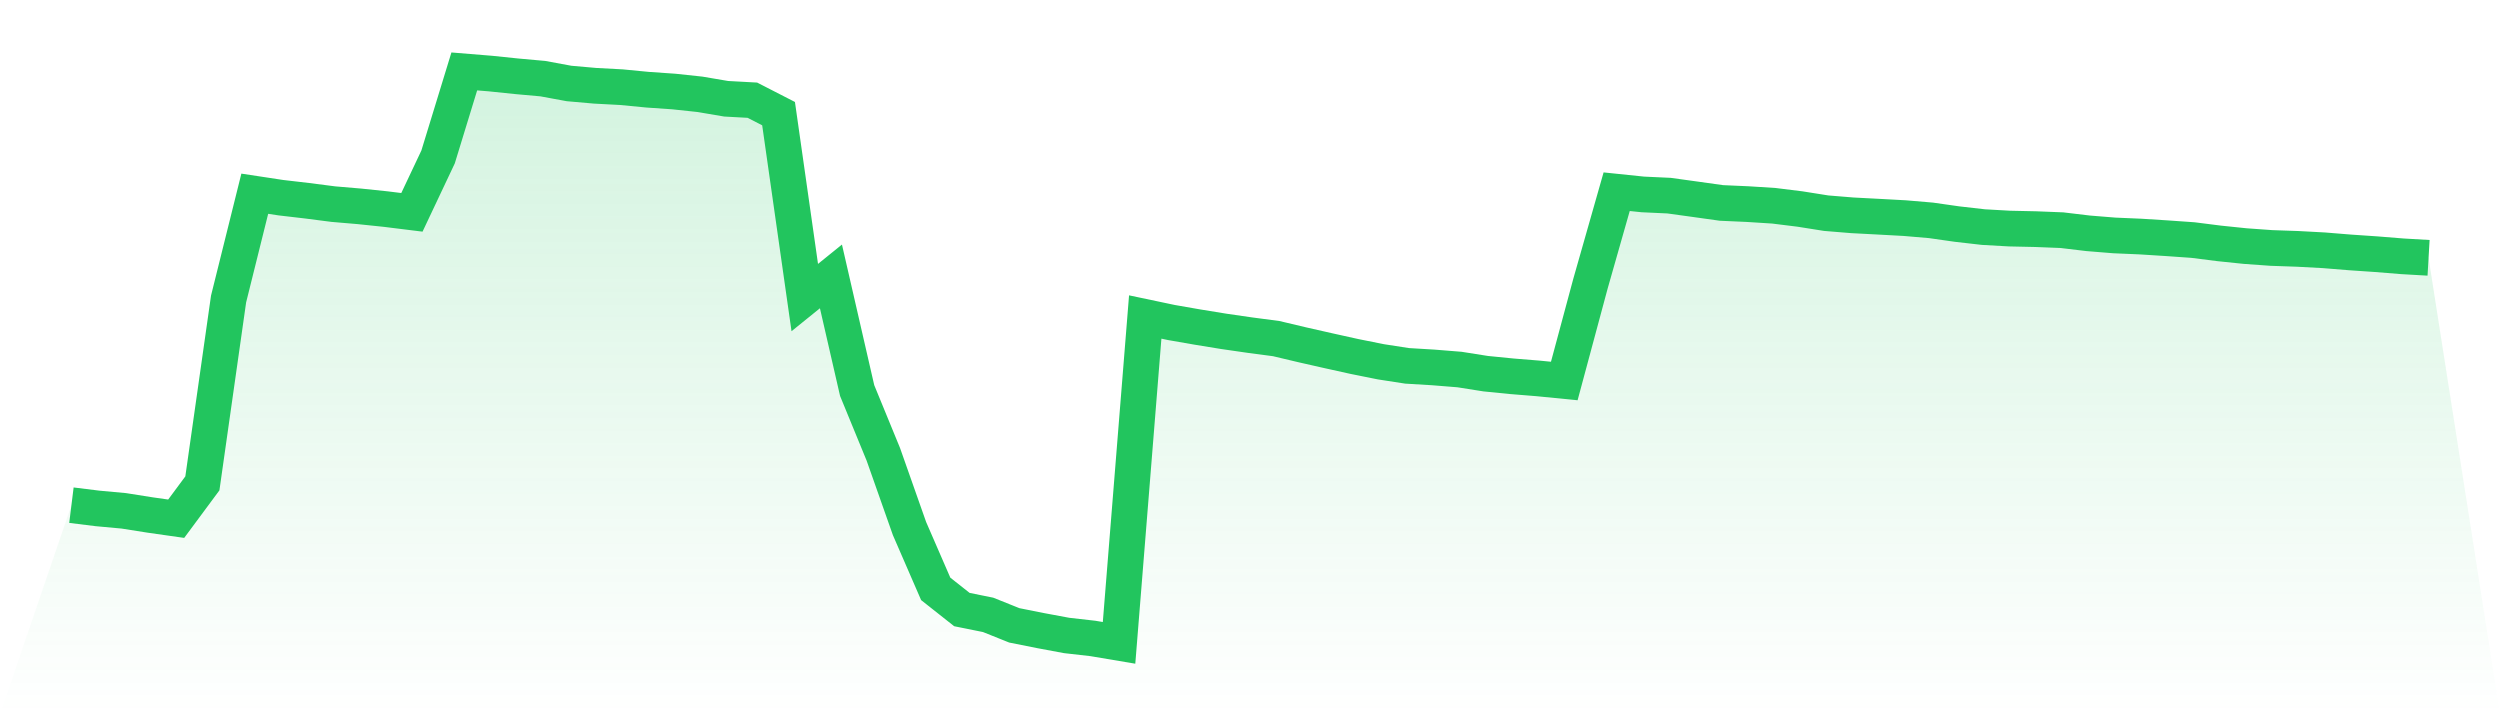 <svg viewBox="0 0 140 40" xmlns="http://www.w3.org/2000/svg">
<defs>
<linearGradient id="gradient" x1="0" x2="0" y1="0" y2="1">
<stop offset="0%" stop-color="#22c55e" stop-opacity="0.2"/>
<stop offset="100%" stop-color="#22c55e" stop-opacity="0"/>
</linearGradient>
</defs>
<path d="M4,28.29 L4,28.29 L5.467,28.472 L6.933,28.607 L8.4,28.839 L9.867,29.048 L11.333,27.069 L12.8,16.745 L14.267,10.848 L15.733,11.071 L17.2,11.242 L18.667,11.431 L20.133,11.556 L21.6,11.709 L23.067,11.891 L24.533,8.788 L26,4 L27.467,4.12 L28.933,4.272 L30.4,4.404 L31.867,4.675 L33.333,4.804 L34.8,4.882 L36.267,5.024 L37.733,5.125 L39.2,5.282 L40.667,5.531 L42.133,5.611 L43.6,6.364 L45.067,16.663 L46.533,15.479 L48,21.87 L49.467,25.443 L50.933,29.601 L52.4,32.977 L53.867,34.136 L55.333,34.432 L56.8,35.02 L58.267,35.313 L59.733,35.586 L61.2,35.753 L62.667,36 L64.133,17.752 L65.6,18.061 L67.067,18.317 L68.533,18.556 L70,18.768 L71.467,18.962 L72.933,19.31 L74.4,19.642 L75.867,19.967 L77.333,20.261 L78.8,20.488 L80.267,20.576 L81.733,20.694 L83.2,20.926 L84.667,21.072 L86.133,21.191 L87.6,21.336 L89.067,15.883 L90.533,10.736 L92,10.888 L93.467,10.956 L94.933,11.159 L96.4,11.365 L97.867,11.43 L99.333,11.523 L100.8,11.705 L102.267,11.938 L103.733,12.058 L105.2,12.135 L106.667,12.215 L108.133,12.34 L109.6,12.549 L111.067,12.717 L112.533,12.8 L114,12.832 L115.467,12.89 L116.933,13.065 L118.4,13.184 L119.867,13.247 L121.333,13.34 L122.8,13.443 L124.267,13.629 L125.733,13.781 L127.2,13.886 L128.667,13.937 L130.133,14.016 L131.6,14.135 L133.067,14.235 L134.533,14.353 L136,14.438 L140,40 L0,40 z" fill="url(#gradient)"/>
<path d="M4,28.29 L4,28.29 L5.467,28.472 L6.933,28.607 L8.4,28.839 L9.867,29.048 L11.333,27.069 L12.8,16.745 L14.267,10.848 L15.733,11.071 L17.2,11.242 L18.667,11.431 L20.133,11.556 L21.6,11.709 L23.067,11.891 L24.533,8.788 L26,4 L27.467,4.12 L28.933,4.272 L30.4,4.404 L31.867,4.675 L33.333,4.804 L34.8,4.882 L36.267,5.024 L37.733,5.125 L39.2,5.282 L40.667,5.531 L42.133,5.611 L43.6,6.364 L45.067,16.663 L46.533,15.479 L48,21.87 L49.467,25.443 L50.933,29.601 L52.4,32.977 L53.867,34.136 L55.333,34.432 L56.8,35.02 L58.267,35.313 L59.733,35.586 L61.2,35.753 L62.667,36 L64.133,17.752 L65.6,18.061 L67.067,18.317 L68.533,18.556 L70,18.768 L71.467,18.962 L72.933,19.31 L74.4,19.642 L75.867,19.967 L77.333,20.261 L78.8,20.488 L80.267,20.576 L81.733,20.694 L83.2,20.926 L84.667,21.072 L86.133,21.191 L87.6,21.336 L89.067,15.883 L90.533,10.736 L92,10.888 L93.467,10.956 L94.933,11.159 L96.4,11.365 L97.867,11.43 L99.333,11.523 L100.8,11.705 L102.267,11.938 L103.733,12.058 L105.2,12.135 L106.667,12.215 L108.133,12.34 L109.6,12.549 L111.067,12.717 L112.533,12.8 L114,12.832 L115.467,12.89 L116.933,13.065 L118.4,13.184 L119.867,13.247 L121.333,13.34 L122.8,13.443 L124.267,13.629 L125.733,13.781 L127.2,13.886 L128.667,13.937 L130.133,14.016 L131.6,14.135 L133.067,14.235 L134.533,14.353 L136,14.438" fill="none" stroke="#22c55e" stroke-width="2"/>
</svg>